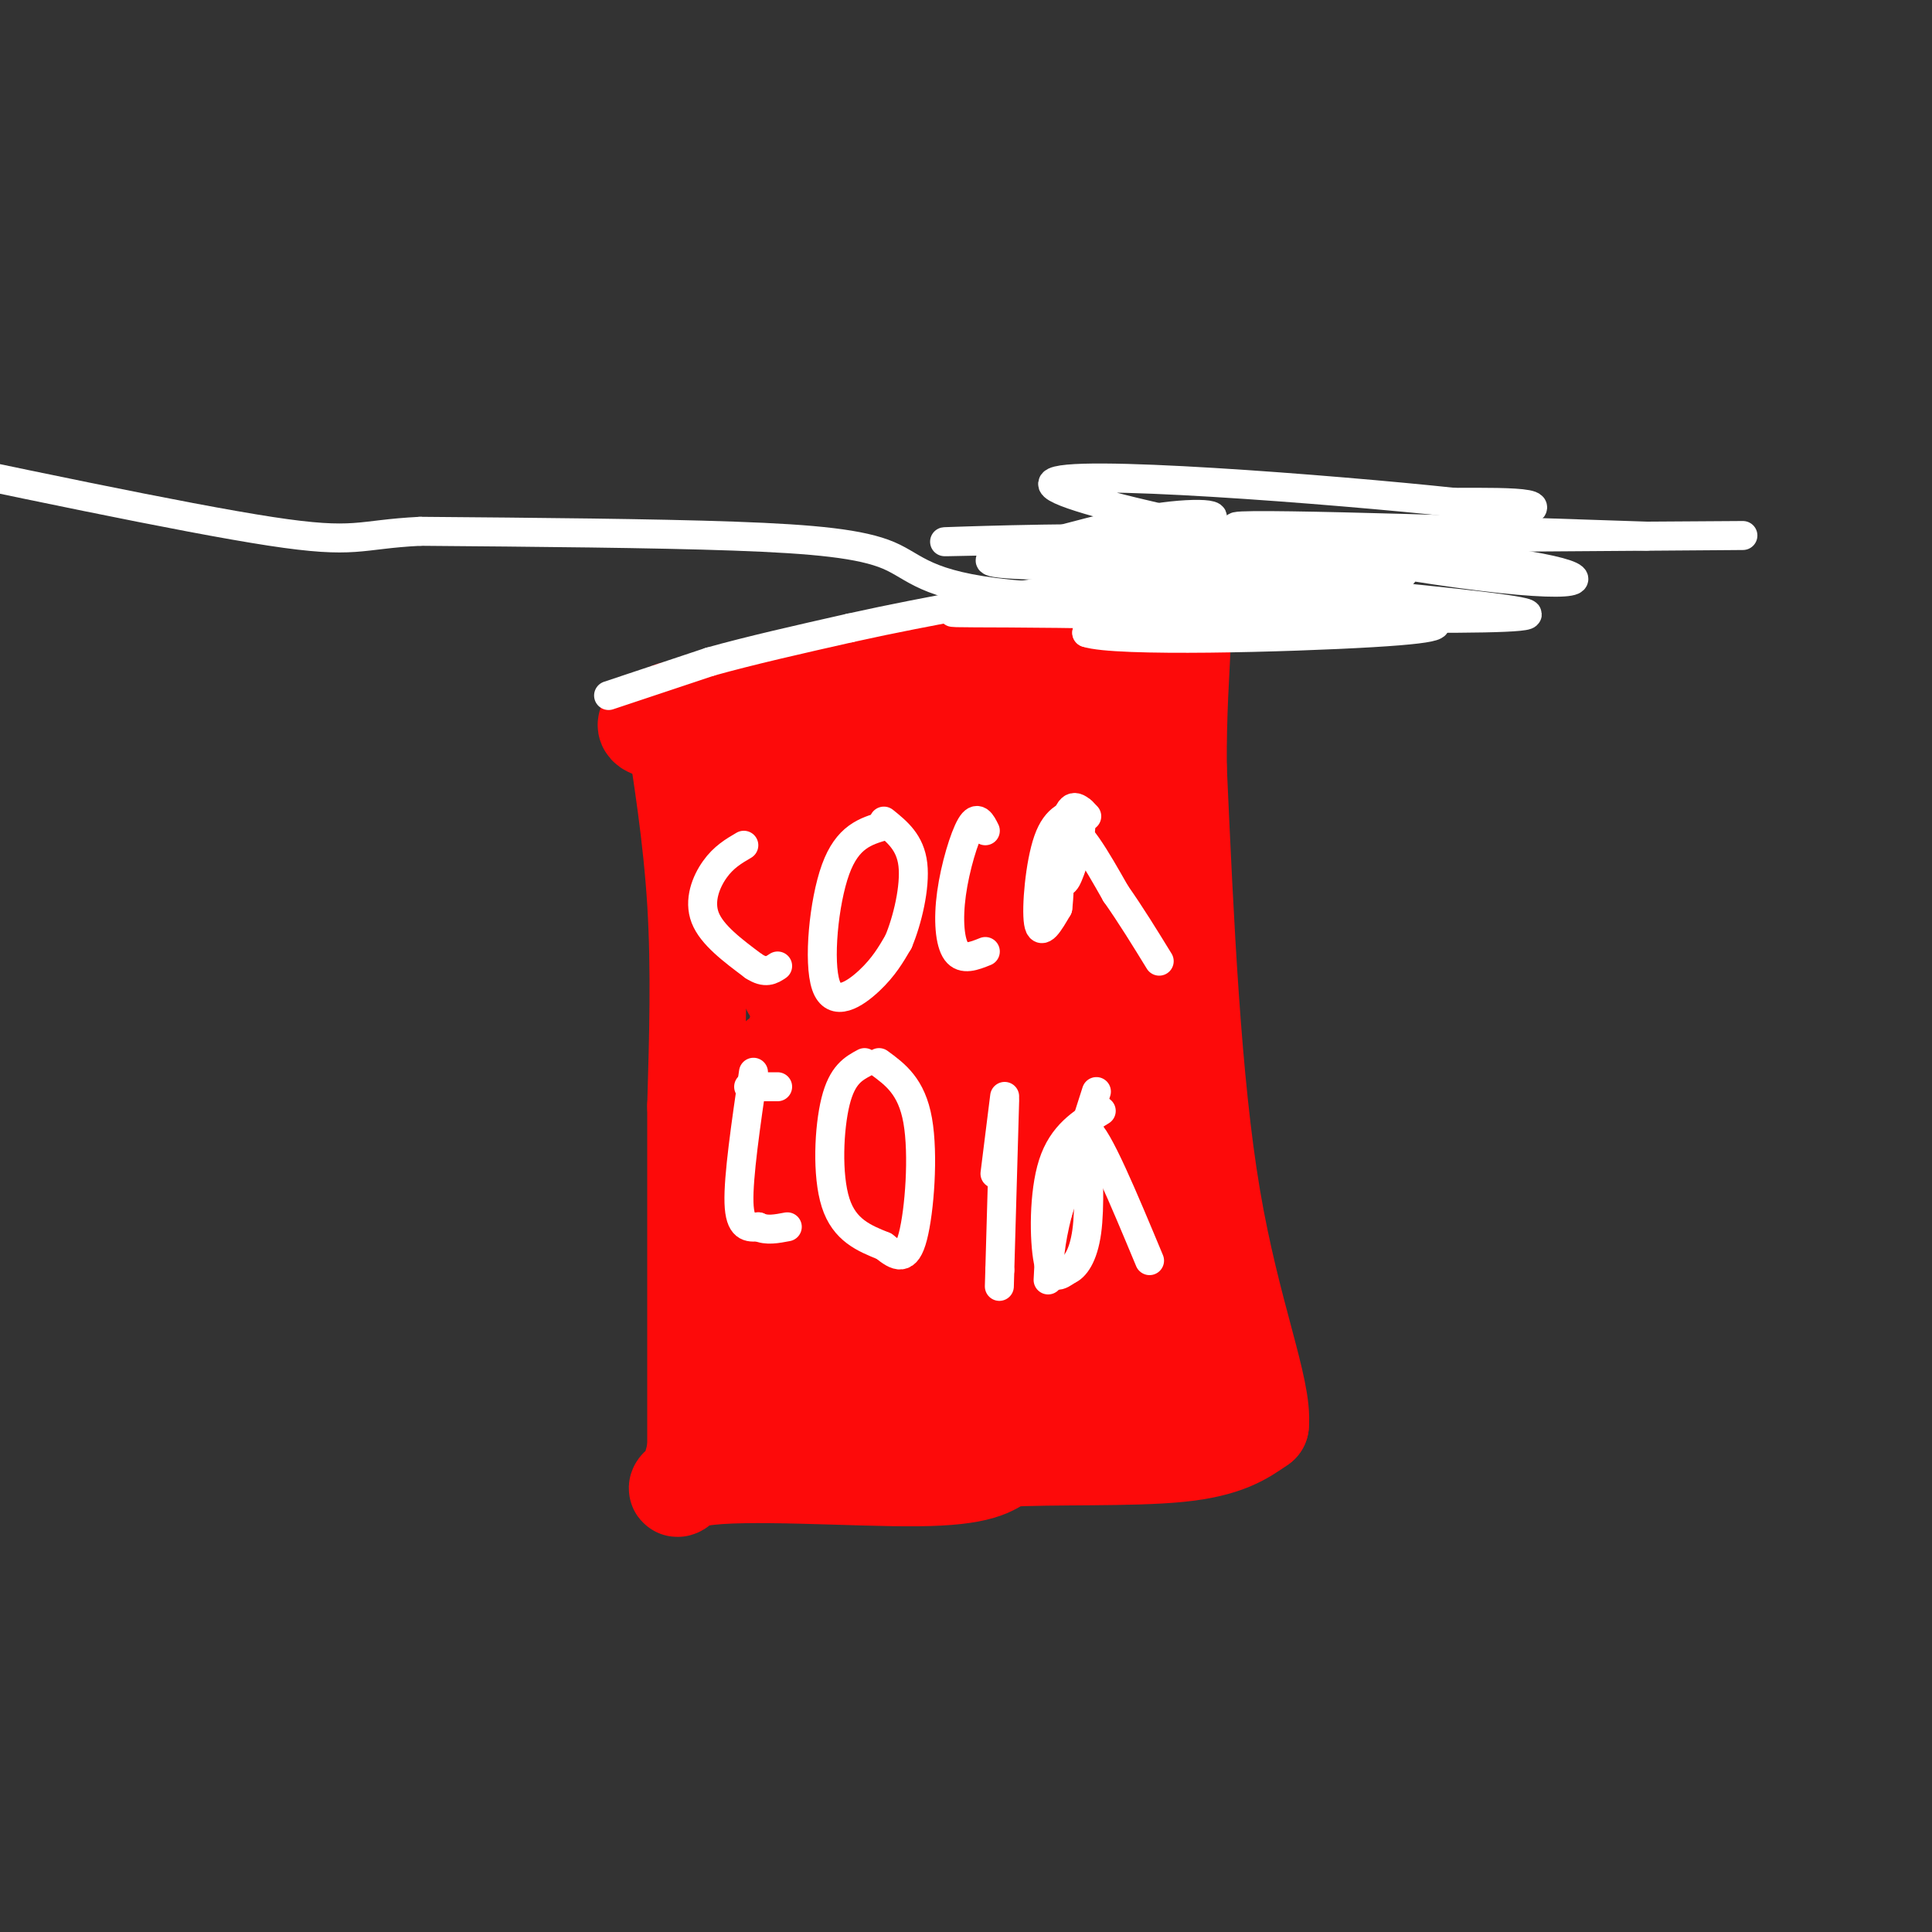 <svg viewBox='0 0 400 400' version='1.1' xmlns='http://www.w3.org/2000/svg' xmlns:xlink='http://www.w3.org/1999/xlink'><rect x="0" y="0" width="400" height="400" fill="#333333" stroke="none"/><g fill='none' stroke='#FD0A0A' stroke-width='20' stroke-linecap='round' stroke-linejoin='round'><path d='M139,147c2.083,13.167 4.167,26.333 5,40c0.833,13.667 0.417,27.833 0,42'/><path d='M144,229c0.000,18.833 0.000,44.917 0,71'/><path d='M144,300c-2.238,12.298 -7.833,7.542 1,6c8.833,-1.542 32.095,0.131 45,0c12.905,-0.131 15.452,-2.065 18,-4'/><path d='M208,302c10.044,-0.578 26.156,-0.022 36,-1c9.844,-0.978 13.422,-3.489 17,-6'/><path d='M261,295c0.733,-7.422 -5.933,-22.978 -10,-47c-4.067,-24.022 -5.533,-56.511 -7,-89'/><path d='M244,159c-0.200,-22.778 2.800,-35.222 -1,-38c-3.800,-2.778 -14.400,4.111 -25,11'/><path d='M218,132c-21.311,4.778 -62.089,11.222 -77,15c-14.911,3.778 -3.956,4.889 7,6'/><path d='M148,153c5.012,16.440 14.042,54.542 17,53c2.958,-1.542 -0.155,-42.726 -1,-49c-0.845,-6.274 0.577,22.363 2,51'/><path d='M166,208c0.325,17.762 0.139,36.668 0,26c-0.139,-10.668 -0.230,-50.911 0,-55c0.230,-4.089 0.780,27.974 0,48c-0.780,20.026 -2.890,28.013 -5,36'/><path d='M161,263c-0.778,-6.978 -0.222,-42.422 0,-44c0.222,-1.578 0.111,30.711 0,63'/><path d='M161,282c0.238,12.774 0.833,13.208 0,14c-0.833,0.792 -3.095,1.940 3,2c6.095,0.060 20.548,-0.970 35,-2'/><path d='M199,296c13.167,-1.667 28.583,-4.833 44,-8'/><path d='M243,288c7.452,-4.405 4.083,-11.417 2,-24c-2.083,-12.583 -2.881,-30.738 -5,-46c-2.119,-15.262 -5.560,-27.631 -9,-40'/><path d='M231,178c-3.202,-14.893 -6.708,-32.125 -9,-37c-2.292,-4.875 -3.369,2.607 -8,7c-4.631,4.393 -12.815,5.696 -21,7'/><path d='M193,155c-7.124,2.158 -14.435,4.053 -18,7c-3.565,2.947 -3.383,6.947 0,14c3.383,7.053 9.967,17.158 14,33c4.033,15.842 5.517,37.421 7,59'/><path d='M196,268c1.170,14.439 0.595,21.038 0,11c-0.595,-10.038 -1.211,-36.711 -2,-50c-0.789,-13.289 -1.751,-13.193 -5,-12c-3.249,1.193 -8.785,3.484 -13,12c-4.215,8.516 -7.107,23.258 -10,38'/><path d='M166,267c0.889,0.089 8.111,-18.689 12,-33c3.889,-14.311 4.444,-24.156 5,-34'/><path d='M205,153c-1.931,16.885 -3.863,33.770 -4,46c-0.137,12.230 1.520,19.804 5,18c3.480,-1.804 8.783,-12.986 11,-29c2.217,-16.014 1.348,-36.861 0,-30c-1.348,6.861 -3.174,41.431 -5,76'/><path d='M212,234c-1.102,3.936 -1.356,-24.224 -2,-49c-0.644,-24.776 -1.678,-46.167 -8,-29c-6.322,17.167 -17.933,72.891 -20,81c-2.067,8.109 5.409,-31.397 8,-41c2.591,-9.603 0.295,10.699 -2,31'/><path d='M188,227c-2.944,22.531 -9.305,63.360 -10,58c-0.695,-5.360 4.275,-56.909 6,-62c1.725,-5.091 0.205,36.274 0,53c-0.205,16.726 0.906,8.811 3,1c2.094,-7.811 5.170,-15.517 8,-19c2.830,-3.483 5.415,-2.741 8,-2'/><path d='M203,256c1.771,3.317 2.199,12.608 5,15c2.801,2.392 7.976,-2.117 13,-10c5.024,-7.883 9.896,-19.140 12,-35c2.104,-15.860 1.440,-36.323 0,-43c-1.440,-6.677 -3.657,0.433 -7,21c-3.343,20.567 -7.812,54.591 -9,59c-1.188,4.409 0.906,-20.795 3,-46'/><path d='M220,217c0.618,-16.483 0.663,-34.690 1,-30c0.337,4.690 0.967,32.278 0,49c-0.967,16.722 -3.529,22.579 -4,19c-0.471,-3.579 1.151,-16.594 -1,-28c-2.151,-11.406 -8.076,-21.203 -14,-31'/><path d='M238,128c-9.446,14.583 -18.893,29.167 -25,37c-6.107,7.833 -8.875,8.917 -18,13c-9.125,4.083 -24.607,11.167 -31,11c-6.393,-0.167 -3.696,-7.583 -1,-15'/><path d='M163,174c1.667,-0.600 6.333,5.400 10,3c3.667,-2.400 6.333,-13.200 9,-24'/><path d='M182,153c-0.571,-2.845 -6.500,2.042 -10,5c-3.500,2.958 -4.571,3.988 -5,11c-0.429,7.012 -0.214,20.006 0,33'/><path d='M167,202c-1.493,11.102 -5.225,22.357 -5,28c0.225,5.643 4.407,5.673 13,6c8.593,0.327 21.598,0.951 27,2c5.402,1.049 3.201,2.525 1,4'/><path d='M203,242c3.889,10.978 13.111,36.422 18,45c4.889,8.578 5.444,0.289 6,-8'/><path d='M227,279c2.179,-2.821 4.625,-5.875 3,-6c-1.625,-0.125 -7.321,2.679 -9,3c-1.679,0.321 0.661,-1.839 3,-4'/><path d='M224,272c-3.524,-0.905 -13.833,-1.167 -21,0c-7.167,1.167 -11.190,3.762 -12,5c-0.810,1.238 1.595,1.119 4,1'/><path d='M222,278c0.000,0.000 1.000,-2.000 1,-2'/><path d='M224,264c0.000,0.000 1.000,4.000 1,4'/><path d='M229,275c0.000,0.000 -10.000,5.000 -10,5'/><path d='M200,288c0.000,0.000 2.000,-4.000 2,-4'/><path d='M229,258c0.000,0.000 10.000,20.000 10,20'/></g>
<g fill='none' stroke='#FFFFFF' stroke-width='6' stroke-linecap='round' stroke-linejoin='round'><path d='M154,175c-2.089,1.222 -4.178,2.444 -6,5c-1.822,2.556 -3.378,6.444 -2,10c1.378,3.556 5.689,6.778 10,10'/><path d='M156,200c2.500,1.667 3.750,0.833 5,0'/><path d='M183,171c-3.768,1.107 -7.536,2.214 -10,9c-2.464,6.786 -3.625,19.250 -2,24c1.625,4.750 6.036,1.786 9,-1c2.964,-2.786 4.482,-5.393 6,-8'/><path d='M186,195c1.867,-4.400 3.533,-11.400 3,-16c-0.533,-4.600 -3.267,-6.800 -6,-9'/><path d='M204,172c-0.821,-1.649 -1.643,-3.298 -3,-1c-1.357,2.298 -3.250,8.542 -4,14c-0.750,5.458 -0.357,10.131 1,12c1.357,1.869 3.679,0.935 6,0'/><path d='M225,169c-1.511,-1.578 -3.022,-3.156 -4,0c-0.978,3.156 -1.422,11.044 -1,13c0.422,1.956 1.711,-2.022 3,-6'/><path d='M223,176c0.667,-2.333 0.833,-5.167 1,-8'/><path d='M224,168c-2.644,0.578 -5.289,1.156 -7,6c-1.711,4.844 -2.489,13.956 -2,17c0.489,3.044 2.244,0.022 4,-3'/><path d='M219,188c0.622,-4.600 0.178,-14.600 2,-16c1.822,-1.400 5.911,5.800 10,13'/><path d='M231,185c3.167,4.500 6.083,9.250 9,14'/><path d='M156,222c-1.583,10.833 -3.167,21.667 -3,27c0.167,5.333 2.083,5.167 4,5'/><path d='M157,254c1.667,0.833 3.833,0.417 6,0'/><path d='M179,220c-2.311,1.244 -4.622,2.489 -6,8c-1.378,5.511 -1.822,15.289 0,21c1.822,5.711 5.911,7.356 10,9'/><path d='M183,258c2.750,2.226 4.625,3.292 6,-2c1.375,-5.292 2.250,-16.940 1,-24c-1.250,-7.060 -4.625,-9.530 -8,-12'/><path d='M155,225c0.000,0.000 6.000,0.000 6,0'/><path d='M208,227c0.000,0.000 -2.000,16.000 -2,16'/><path d='M208,228c0.000,0.000 -1.000,35.000 -1,35'/><path d='M207,263c-0.167,5.833 -0.083,2.917 0,0'/><path d='M227,226c0.000,0.000 -8.000,25.000 -8,25'/><path d='M219,251c-1.667,6.500 -1.833,10.250 -2,14'/><path d='M228,230c-4.022,2.467 -8.044,4.933 -10,11c-1.956,6.067 -1.844,15.733 -1,20c0.844,4.267 2.422,3.133 4,2'/><path d='M221,263c1.511,-0.533 3.289,-2.867 4,-8c0.711,-5.133 0.356,-13.067 0,-21'/><path d='M225,234c2.167,1.000 7.583,14.000 13,27'/><path d='M126,144c0.000,0.000 21.000,-7.000 21,-7'/><path d='M147,137c8.333,-2.333 18.667,-4.667 29,-7'/><path d='M176,130c9.000,-2.000 17.000,-3.500 25,-5'/><path d='M201,125c9.500,-1.667 20.750,-3.333 32,-5'/><path d='M233,120c9.511,-1.444 17.289,-2.556 19,-3c1.711,-0.444 -2.644,-0.222 -7,0'/><path d='M245,117c-12.525,0.140 -40.337,0.491 -40,-1c0.337,-1.491 28.821,-4.825 40,-7c11.179,-2.175 5.051,-3.193 -4,-2c-9.051,1.193 -21.026,4.596 -33,8'/><path d='M208,115c24.851,3.972 103.479,9.901 108,12c4.521,2.099 -65.067,0.367 -97,0c-31.933,-0.367 -26.213,0.632 0,-3c26.213,-3.632 72.918,-11.895 90,-16c17.082,-4.105 4.541,-4.053 -8,-4'/><path d='M301,104c-24.240,-2.591 -80.839,-7.069 -83,-4c-2.161,3.069 50.117,13.684 79,18c28.883,4.316 34.371,2.332 24,0c-10.371,-2.332 -36.600,-5.012 -62,-6c-25.400,-0.988 -49.971,-0.282 -59,0c-9.029,0.282 -2.514,0.141 4,0'/><path d='M204,112c31.867,-0.222 109.533,-0.778 140,-1c30.467,-0.222 13.733,-0.111 -3,0'/><path d='M341,111c-23.798,-0.798 -81.792,-2.792 -85,-2c-3.208,0.792 48.369,4.369 51,6c2.631,1.631 -43.685,1.315 -90,1'/><path d='M217,116c1.667,0.976 50.833,2.917 67,3c16.167,0.083 -0.667,-1.690 -16,0c-15.333,1.690 -29.167,6.845 -43,12'/><path d='M225,131c5.893,2.000 42.125,1.000 59,0c16.875,-1.000 14.393,-2.000 10,-3c-4.393,-1.000 -10.696,-2.000 -17,-3'/><path d='M277,125c-16.818,-0.493 -50.364,-0.225 -68,-2c-17.636,-1.775 -19.364,-5.593 -25,-8c-5.636,-2.407 -15.182,-3.402 -32,-4c-16.818,-0.598 -40.909,-0.799 -65,-1'/><path d='M87,110c-13.000,0.644 -13.000,2.756 -31,0c-18.000,-2.756 -54.000,-10.378 -90,-18'/></g>
</svg>